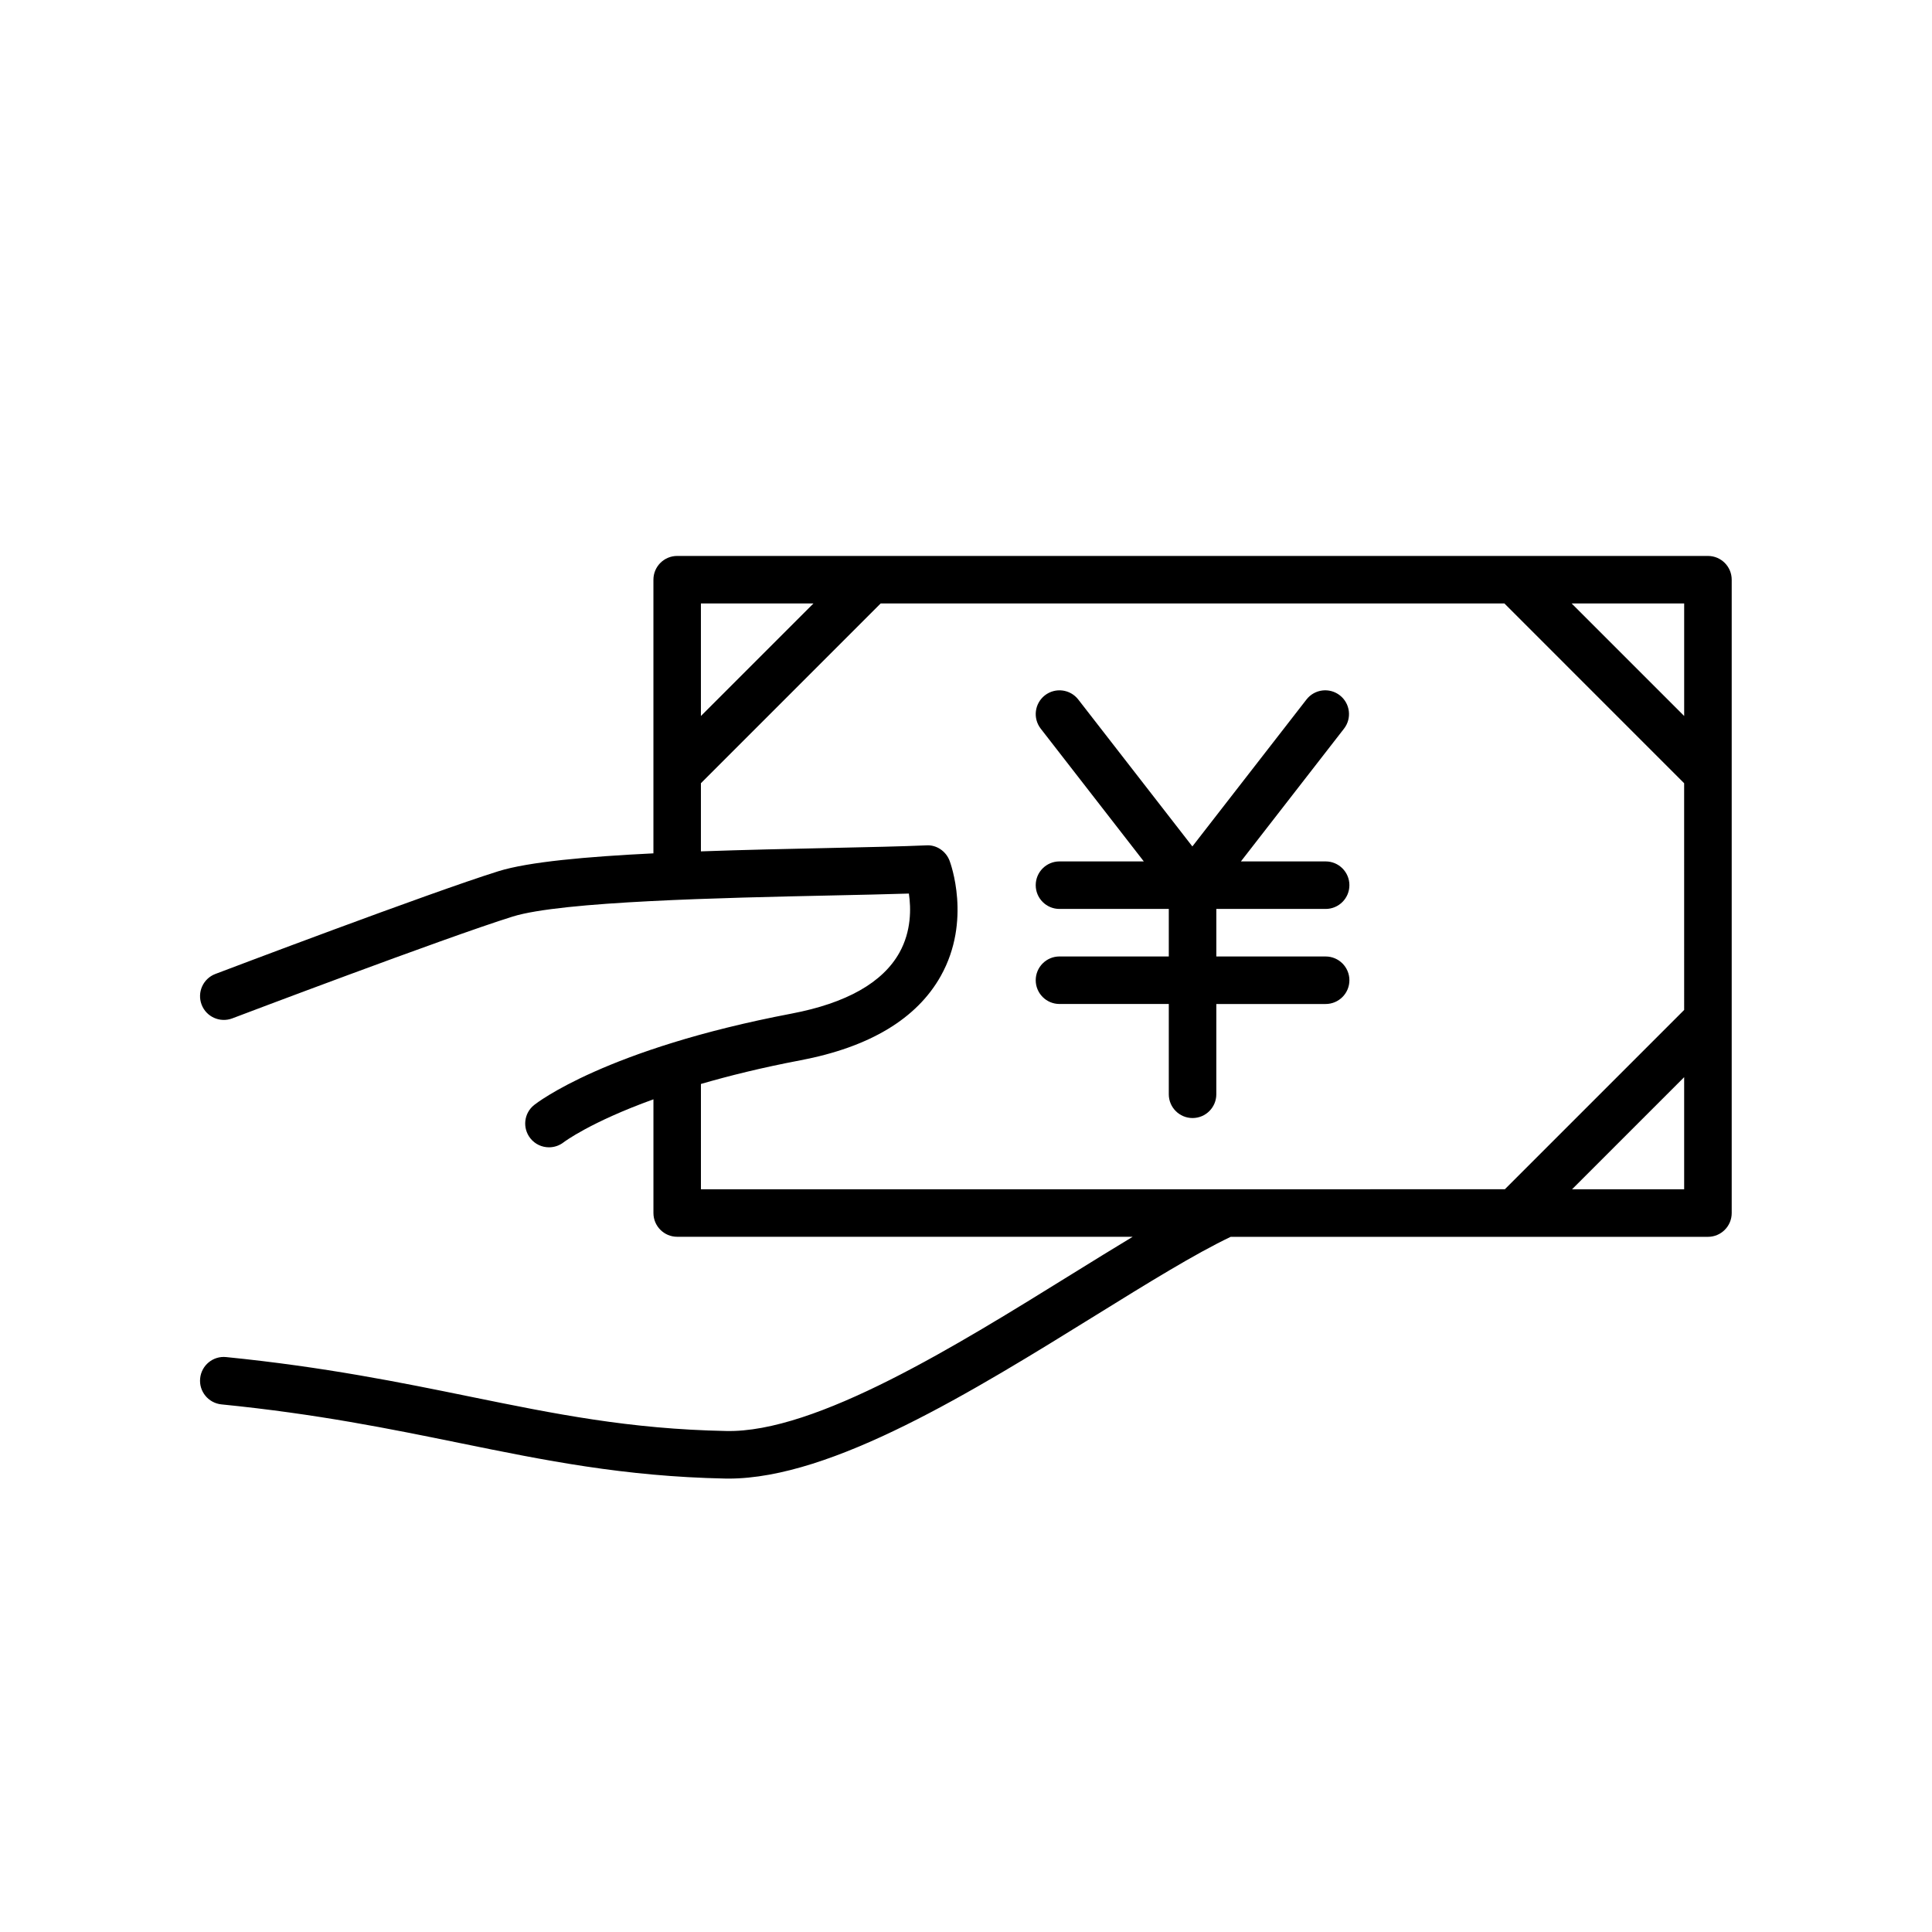 <?xml version="1.0" encoding="UTF-8"?>
<!-- Uploaded to: ICON Repo, www.svgrepo.com, Generator: ICON Repo Mixer Tools -->
<svg fill="#000000" width="800px" height="800px" version="1.1" viewBox="144 144 512 512" xmlns="http://www.w3.org/2000/svg">
 <g>
  <path d="m596.62 291.33h-273.16c-3.477 0-6.297 2.82-6.297 6.297v72.52c-17.668 0.867-33.141 2.254-41.062 4.731-18.348 5.738-72.719 26.355-75.023 27.23-3.254 1.234-4.887 4.871-3.652 8.121 1.234 3.254 4.867 4.875 8.121 3.656 0.562-0.215 56.32-21.363 74.312-26.984 12.98-4.055 55.91-4.981 84.316-5.59 7.75-0.168 14.84-0.32 20.688-0.508 0.582 3.91 0.676 9.957-2.508 15.66-4.441 7.949-14.055 13.383-28.582 16.152-49.219 9.371-67.484 23.637-68.234 24.234-2.703 2.164-3.141 6.09-0.992 8.809 1.238 1.574 3.082 2.391 4.945 2.391 1.359 0 2.731-0.438 3.883-1.332 0.105-0.086 7.051-5.34 23.793-11.387v30.133c0 3.477 2.82 6.297 6.297 6.297h120.71c-5.082 3.059-10.492 6.41-16.207 9.949-30.195 18.711-67.73 42.109-91.582 41.52-25.633-0.512-45.215-4.5-67.891-9.125-18.09-3.691-38.598-7.871-64.562-10.465-3.473-0.355-6.547 2.18-6.891 5.644-0.348 3.457 2.18 6.543 5.641 6.894 25.324 2.527 44.629 6.465 63.297 10.27 22.309 4.551 43.379 8.848 70.156 9.383 0.32 0.004 0.637 0.012 0.961 0.012 27.438 0 64.641-23.055 97.508-43.418 13.422-8.316 26.09-16.152 35.539-20.652h126.48c3.477 0 6.297-2.82 6.297-6.297v-167.85c0-3.481-2.82-6.297-6.301-6.297zm-6.297 42.418-29.824-29.824h29.824zm-230.75-29.824-29.824 29.824v-29.824zm-29.82 127.34c7.469-2.176 16.164-4.332 26.367-6.273 18.355-3.492 30.875-11.027 37.219-22.383 8.184-14.652 2.547-29.883 2.301-30.523-0.969-2.539-3.488-4.242-6.16-4.055-6.508 0.285-15.484 0.477-25.586 0.695-10.914 0.234-22.715 0.492-34.145 0.898v-18.059l47.633-47.637h165.3l47.633 47.637 0.004 60.086-47.516 47.516-74.277 0.004h-0.043-138.73zm230.86 27.906 29.707-29.707v29.707z"/>
  <path d="m466.34 410.07h28.969c3.477 0 6.297-2.82 6.297-6.297 0-3.477-2.82-6.297-6.297-6.297h-28.969v-12.598h28.969c3.477 0 6.297-2.82 6.297-6.297 0-3.477-2.82-6.297-6.297-6.297h-22.457l27.324-35.184c2.133-2.746 1.637-6.699-1.113-8.836s-6.703-1.637-8.836 1.113l-30.238 38.938-30.238-38.938c-2.129-2.746-6.082-3.242-8.836-1.113-2.746 2.137-3.246 6.09-1.113 8.836l27.32 35.184h-22.348c-3.477 0-6.297 2.82-6.297 6.297 0 3.477 2.82 6.297 6.297 6.297h28.969v12.594h-28.969c-3.477 0-6.297 2.82-6.297 6.297 0 3.477 2.82 6.297 6.297 6.297h28.969v23.93c0 3.477 2.82 6.297 6.297 6.297 3.477 0 6.297-2.82 6.297-6.297z"/>
 </g>
</svg>